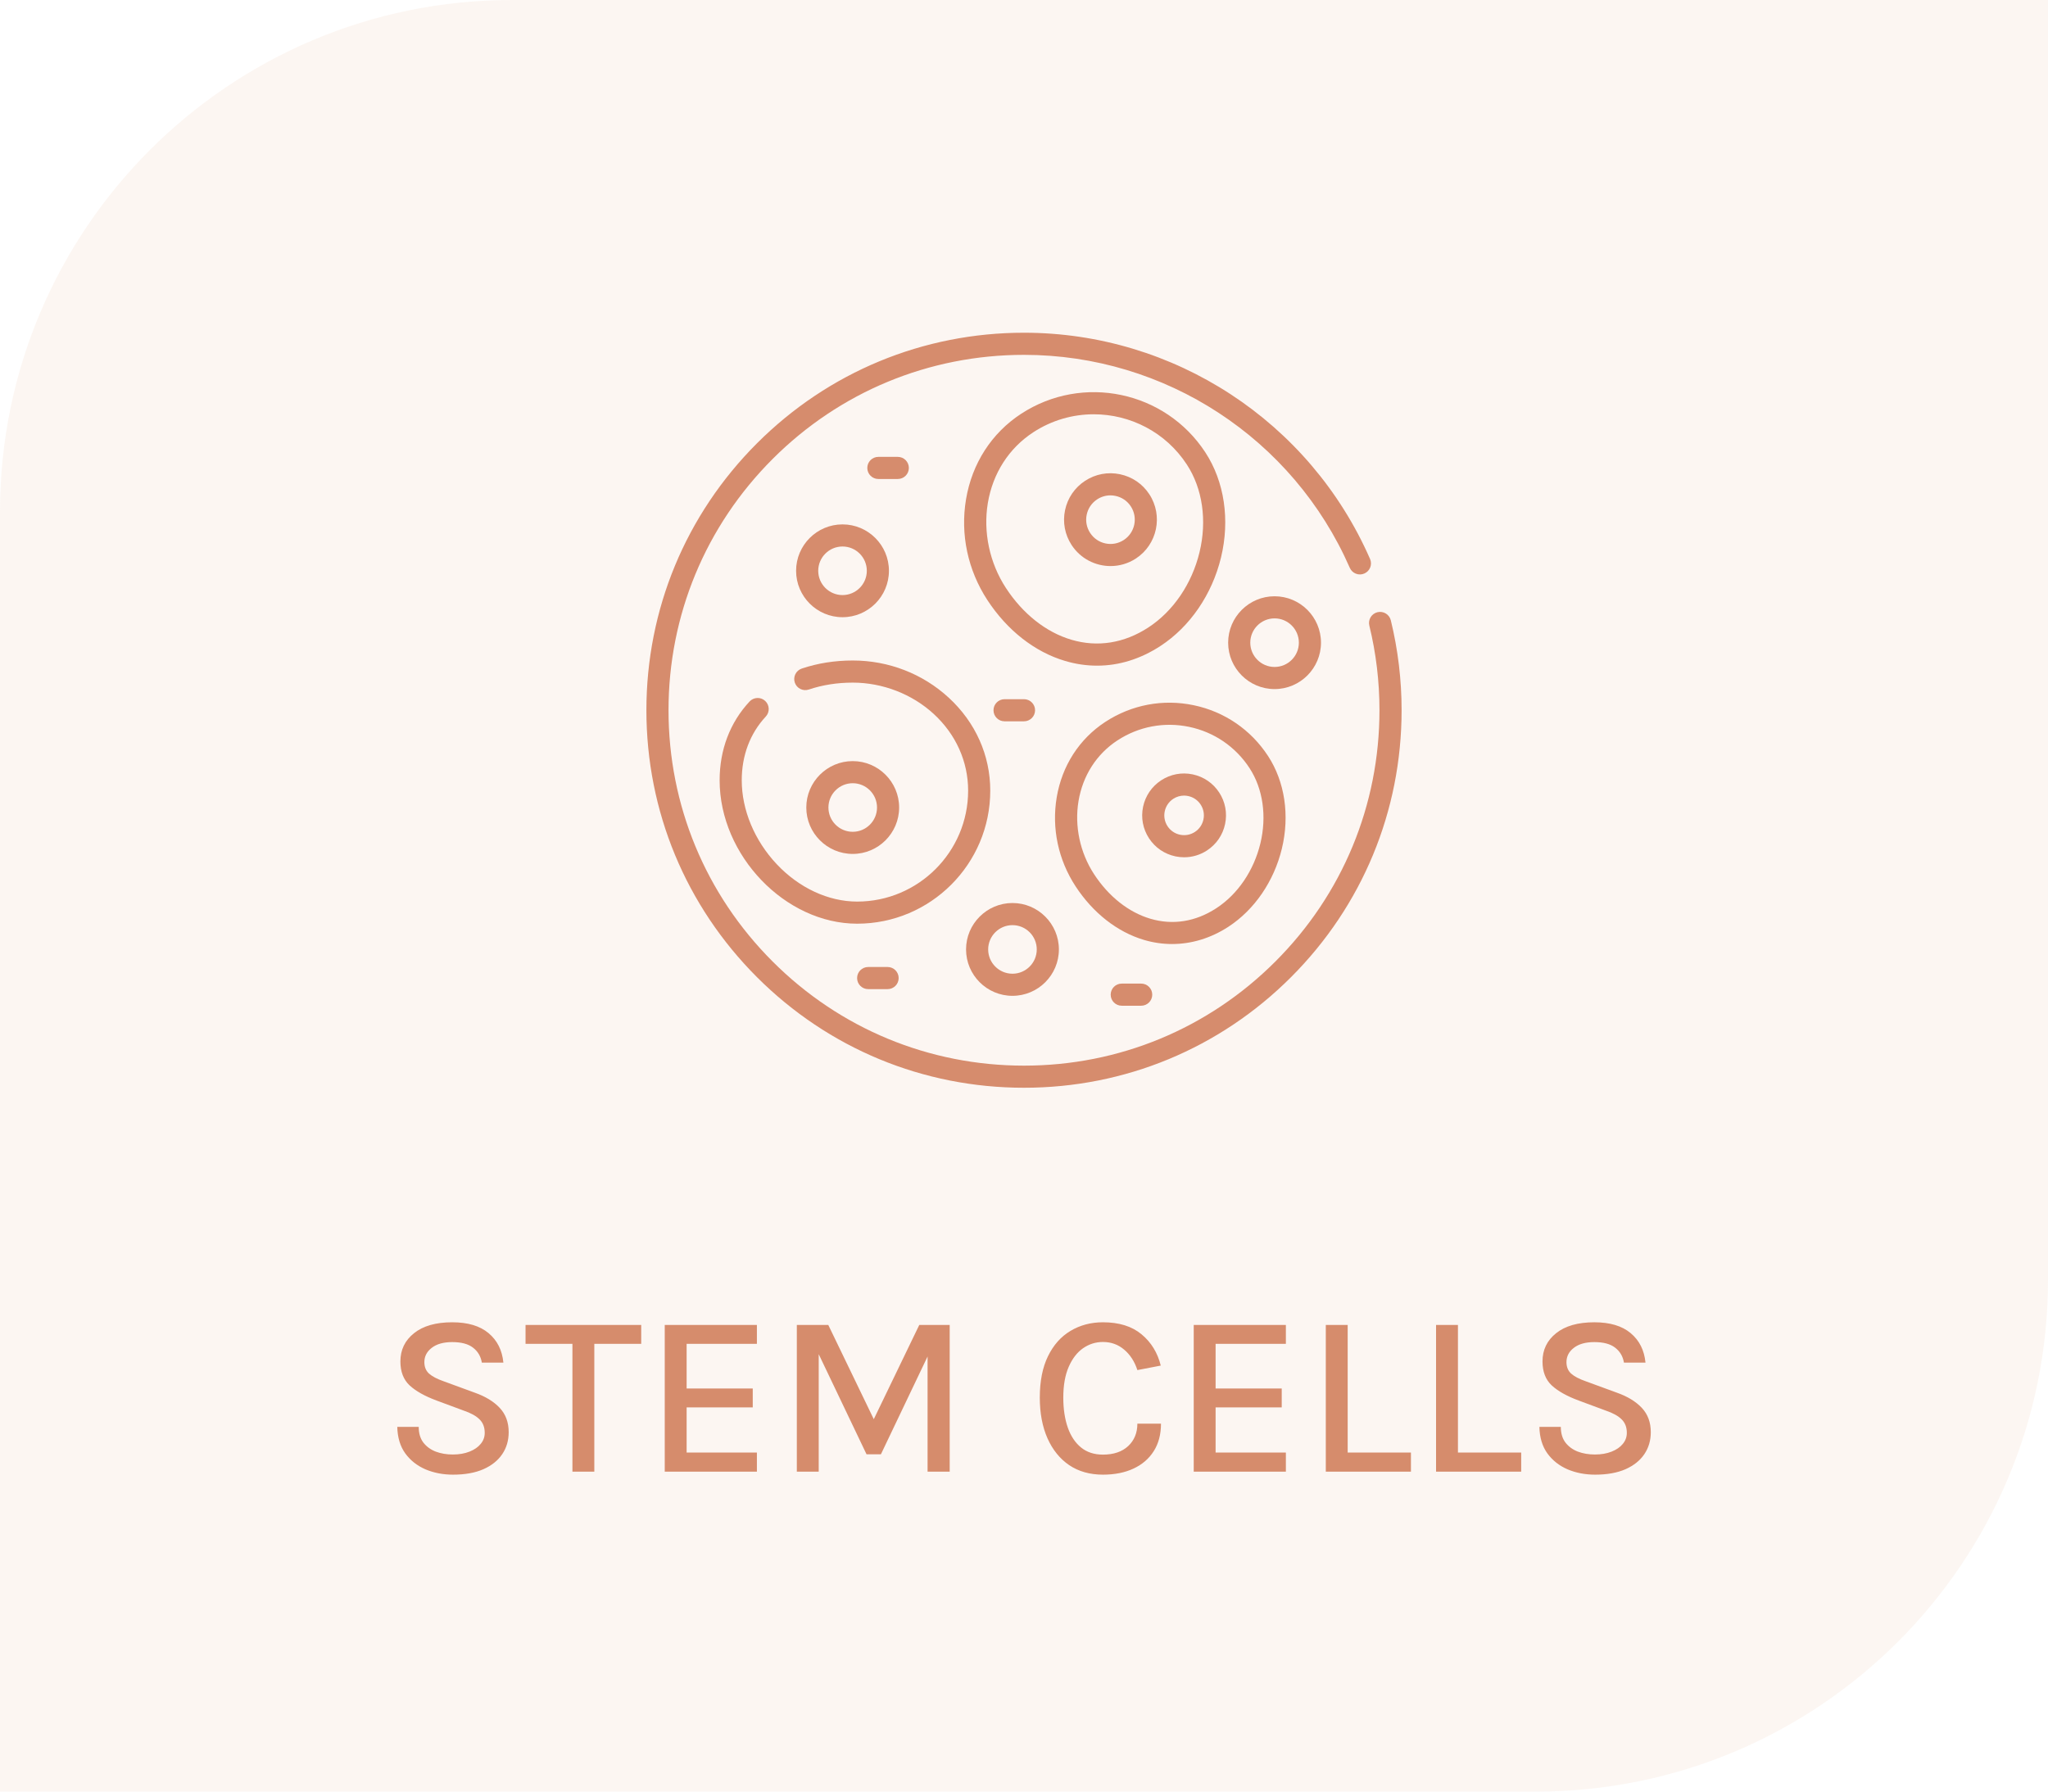 <?xml version="1.0" encoding="UTF-8"?>
<svg xmlns="http://www.w3.org/2000/svg" width="160" height="140" viewBox="0 0 160 140" fill="none">
  <path d="M0 40C0 17.909 17.909 0 40 0H160V100C160 122.091 142.091 140 120 140H0V40Z" fill="#DEA07F" fill-opacity="0.1"></path>
  <g clip-path="url(#clip0_114_537)">
    <path d="M86.762 44.234C87.442 44.234 88.129 44.043 88.74 43.645C90.414 42.551 90.886 40.299 89.793 38.625C89.263 37.814 88.45 37.258 87.501 37.059C86.553 36.86 85.585 37.042 84.773 37.572C83.963 38.102 83.406 38.916 83.207 39.864C83.008 40.812 83.191 41.78 83.72 42.591C84.415 43.655 85.578 44.234 86.762 44.234ZM84.899 40.218C85.003 39.722 85.294 39.296 85.719 39.019C86.031 38.815 86.388 38.709 86.753 38.709C86.884 38.709 87.015 38.723 87.146 38.751C87.643 38.855 88.069 39.146 88.346 39.57C88.918 40.447 88.671 41.625 87.795 42.197C87.37 42.474 86.863 42.57 86.367 42.466C85.871 42.362 85.445 42.071 85.168 41.646C84.89 41.222 84.795 40.715 84.899 40.218Z" fill="#D68C6D"></path>
    <path d="M108.658 48.475C108.545 48.011 108.077 47.727 107.613 47.84C107.15 47.954 106.866 48.421 106.979 48.885C107.505 51.037 107.771 53.263 107.771 55.5C107.771 62.918 104.883 69.892 99.637 75.137C94.392 80.383 87.418 83.272 80 83.272C72.582 83.272 65.608 80.383 60.363 75.137C55.117 69.892 52.228 62.918 52.228 55.5C52.228 48.082 55.117 41.108 60.363 35.863C65.608 30.617 72.582 27.729 80 27.729C91.035 27.729 101.025 34.261 105.452 44.371C105.643 44.808 106.153 45.008 106.59 44.816C107.028 44.625 107.227 44.115 107.035 43.678C102.333 32.939 91.721 26 80 26C72.12 26 64.712 29.069 59.14 34.64C53.569 40.212 50.5 47.62 50.5 55.5C50.5 63.38 53.569 70.788 59.14 76.36C64.712 81.931 72.12 85 80 85C87.88 85 95.288 81.931 100.86 76.36C106.431 70.788 109.5 63.38 109.5 55.5C109.5 53.125 109.217 50.761 108.658 48.475Z" fill="#D68C6D"></path>
    <path d="M77.364 61.782C77.364 59.024 76.212 56.445 74.12 54.519C72.084 52.645 69.421 51.613 66.62 51.613C65.218 51.613 63.878 51.825 62.636 52.244C62.184 52.397 61.941 52.887 62.094 53.34C62.246 53.792 62.737 54.035 63.189 53.882C64.252 53.524 65.406 53.342 66.62 53.342C68.951 53.342 71.258 54.234 72.949 55.791C74.681 57.386 75.635 59.513 75.635 61.782C75.635 66.562 71.746 70.452 66.965 70.452C64.718 70.452 62.427 69.386 60.68 67.528C58.945 65.682 57.949 63.294 57.949 60.975C57.949 59.036 58.598 57.314 59.825 55.995C60.15 55.645 60.13 55.099 59.781 54.773C59.431 54.448 58.885 54.468 58.559 54.818C57.029 56.462 56.221 58.591 56.221 60.975C56.221 66.839 61.342 72.18 66.965 72.18C72.699 72.18 77.364 67.516 77.364 61.782Z" fill="#D68C6D"></path>
    <path d="M70.245 63.101C70.245 61.102 68.618 59.475 66.619 59.475C64.619 59.475 62.992 61.102 62.992 63.101C62.992 65.101 64.619 66.728 66.619 66.728C68.618 66.728 70.245 65.101 70.245 63.101ZM64.721 63.101C64.721 62.055 65.572 61.203 66.619 61.203C67.665 61.203 68.517 62.055 68.517 63.101C68.517 64.148 67.665 64.999 66.619 64.999C65.572 64.999 64.721 64.148 64.721 63.101Z" fill="#D68C6D"></path>
    <path d="M62.195 44.603C62.195 46.603 63.822 48.23 65.822 48.23C67.822 48.23 69.448 46.603 69.448 44.603C69.448 42.603 67.822 40.977 65.822 40.977C63.822 40.977 62.195 42.603 62.195 44.603ZM67.72 44.603C67.72 45.65 66.868 46.501 65.822 46.501C64.775 46.501 63.924 45.65 63.924 44.603C63.924 43.556 64.775 42.705 65.822 42.705C66.868 42.705 67.72 43.556 67.72 44.603Z" fill="#D68C6D"></path>
    <path d="M79.099 77.817C81.099 77.817 82.726 76.191 82.726 74.191C82.726 72.191 81.099 70.564 79.099 70.564C77.1 70.564 75.473 72.191 75.473 74.191C75.473 76.191 77.1 77.817 79.099 77.817ZM79.099 72.293C80.146 72.293 80.997 73.144 80.997 74.191C80.997 75.238 80.146 76.089 79.099 76.089C78.053 76.089 77.201 75.238 77.201 74.191C77.201 73.144 78.053 72.293 79.099 72.293Z" fill="#D68C6D"></path>
    <path d="M103.202 50.22C103.202 48.221 101.575 46.594 99.576 46.594C97.576 46.594 95.949 48.221 95.949 50.22C95.949 52.22 97.576 53.847 99.576 53.847C101.575 53.847 103.202 52.22 103.202 50.22ZM99.576 52.118C98.529 52.118 97.678 51.267 97.678 50.22C97.678 49.174 98.529 48.322 99.576 48.322C100.622 48.322 101.474 49.174 101.474 50.22C101.474 51.267 100.622 52.118 99.576 52.118Z" fill="#D68C6D"></path>
    <path d="M85.712 52.017C87.419 52.017 89.097 51.499 90.663 50.477C92.969 48.971 94.692 46.452 95.391 43.567C96.103 40.627 95.658 37.633 94.169 35.354C91.034 30.553 84.577 29.198 79.776 32.334C77.468 33.842 75.938 36.217 75.47 39.022C75.014 41.751 75.607 44.545 77.138 46.89C78.684 49.257 80.84 50.946 83.207 51.647C84.043 51.895 84.881 52.017 85.712 52.017ZM78.586 45.945C77.311 43.993 76.797 41.573 77.175 39.306C77.563 36.984 78.822 35.022 80.722 33.781C82.181 32.828 83.824 32.373 85.449 32.373C88.282 32.373 91.061 33.756 92.722 36.299C93.951 38.181 94.311 40.681 93.711 43.16C93.115 45.623 91.659 47.762 89.718 49.03C87.828 50.264 85.746 50.597 83.698 49.99C81.723 49.405 79.907 47.968 78.586 45.945Z" fill="#D68C6D"></path>
    <path d="M95.974 72.416C98.008 71.087 99.528 68.866 100.144 66.322C100.773 63.728 100.379 61.086 99.064 59.073C97.723 57.02 95.663 55.612 93.263 55.109C90.864 54.605 88.411 55.066 86.358 56.407C84.319 57.739 82.968 59.837 82.554 62.314C82.152 64.722 82.675 67.187 84.026 69.255C85.388 71.341 87.289 72.831 89.38 73.45C90.101 73.663 90.835 73.769 91.567 73.769C93.09 73.769 94.603 73.311 95.974 72.416ZM89.871 71.792C88.173 71.29 86.611 70.053 85.473 68.31C84.376 66.63 83.933 64.549 84.259 62.599C84.592 60.604 85.673 58.919 87.304 57.854C88.97 56.766 90.96 56.392 92.908 56.8C94.856 57.209 96.528 58.352 97.617 60.018C98.672 61.634 98.981 63.783 98.465 65.915C97.951 68.036 96.699 69.878 95.029 70.968C93.408 72.027 91.625 72.312 89.871 71.792Z" fill="#D68C6D"></path>
    <path d="M95.248 61.926C94.769 61.194 94.035 60.692 93.179 60.512C92.323 60.333 91.449 60.497 90.717 60.975C89.985 61.453 89.483 62.188 89.303 63.044C89.124 63.9 89.288 64.774 89.766 65.506C90.244 66.238 90.979 66.74 91.835 66.92C92.061 66.967 92.288 66.99 92.514 66.99C93.142 66.99 93.758 66.808 94.297 66.457C95.029 65.978 95.531 65.244 95.711 64.388C95.89 63.532 95.726 62.658 95.248 61.926ZM94.019 64.033C93.934 64.437 93.697 64.784 93.352 65.009C93.006 65.235 92.594 65.312 92.19 65.228C91.786 65.143 91.439 64.906 91.213 64.561C90.988 64.215 90.91 63.803 90.995 63.399C91.08 62.995 91.317 62.648 91.662 62.422C91.916 62.257 92.207 62.17 92.504 62.17C92.61 62.17 92.718 62.182 92.824 62.204C93.228 62.289 93.575 62.526 93.8 62.871C94.026 63.217 94.104 63.629 94.019 64.033Z" fill="#D68C6D"></path>
    <path d="M70.141 37.43C70.618 37.43 71.005 37.043 71.005 36.565C71.005 36.088 70.618 35.701 70.141 35.701H68.622C68.145 35.701 67.758 36.088 67.758 36.565C67.758 37.043 68.145 37.43 68.622 37.43H70.141Z" fill="#D68C6D"></path>
    <path d="M78.481 54.637C78.004 54.637 77.617 55.024 77.617 55.501C77.617 55.978 78.004 56.365 78.481 56.365H80C80.478 56.365 80.865 55.978 80.865 55.501C80.865 55.024 80.478 54.637 80 54.637H78.481Z" fill="#D68C6D"></path>
    <path d="M87.636 76.861C87.158 76.861 86.772 77.248 86.772 77.726C86.772 78.203 87.158 78.59 87.636 78.59H89.154C89.632 78.59 90.019 78.203 90.019 77.726C90.019 77.248 89.632 76.861 89.154 76.861H87.636Z" fill="#D68C6D"></path>
    <path d="M67.825 75.564C67.348 75.564 66.961 75.951 66.961 76.429C66.961 76.906 67.348 77.293 67.825 77.293H69.344C69.822 77.293 70.208 76.906 70.208 76.429C70.208 75.951 69.822 75.564 69.344 75.564H67.825Z" fill="#D68C6D"></path>
  </g>
  <path d="M35.394 115.234C34.614 115.234 33.897 115.096 33.243 114.82C32.589 114.538 32.061 114.121 31.659 113.569C31.263 113.017 31.056 112.327 31.038 111.499H32.712C32.712 111.997 32.832 112.405 33.072 112.723C33.318 113.041 33.642 113.278 34.044 113.434C34.446 113.584 34.89 113.659 35.376 113.659C35.868 113.659 36.303 113.584 36.681 113.434C37.059 113.284 37.35 113.083 37.554 112.831C37.764 112.579 37.869 112.291 37.869 111.967C37.869 111.529 37.734 111.178 37.464 110.914C37.194 110.644 36.783 110.416 36.231 110.23L34.098 109.438C33.18 109.096 32.481 108.703 32.001 108.259C31.521 107.809 31.281 107.185 31.281 106.387C31.281 105.481 31.635 104.746 32.343 104.182C33.051 103.612 34.047 103.327 35.331 103.327C36.549 103.327 37.494 103.609 38.166 104.173C38.844 104.737 39.231 105.505 39.327 106.477H37.644C37.56 105.985 37.329 105.595 36.951 105.307C36.579 105.019 36.039 104.875 35.331 104.875C34.647 104.875 34.113 105.025 33.729 105.325C33.345 105.619 33.153 105.991 33.153 106.441C33.153 106.813 33.273 107.11 33.513 107.332C33.759 107.554 34.14 107.755 34.656 107.935L37.086 108.826C37.92 109.12 38.571 109.516 39.039 110.014C39.507 110.512 39.741 111.145 39.741 111.913C39.741 112.561 39.573 113.134 39.237 113.632C38.901 114.13 38.409 114.523 37.761 114.811C37.113 115.093 36.324 115.234 35.394 115.234ZM41.058 105.01V103.534H50.094V105.01H46.044L46.431 104.614V115H44.721V104.614L45.099 105.01H41.058ZM51.933 115V103.534H59.133V105.01H53.643V108.502H58.809V109.978H53.643V113.506H59.133V115H51.933ZM62.252 103.534H64.709L68.345 111.067H68.183L71.819 103.534H74.195V115H72.467V105.415H72.746L68.822 113.641H67.697L63.791 105.46H63.962V115H62.252V103.534ZM86.166 115.234C85.152 115.234 84.276 114.988 83.538 114.496C82.806 113.998 82.239 113.299 81.837 112.399C81.435 111.493 81.234 110.431 81.234 109.213C81.234 107.929 81.447 106.852 81.873 105.982C82.299 105.106 82.884 104.446 83.628 104.002C84.378 103.552 85.224 103.327 86.166 103.327C87.432 103.327 88.44 103.642 89.19 104.272C89.94 104.896 90.438 105.709 90.684 106.711L88.857 107.062C88.641 106.396 88.299 105.865 87.831 105.469C87.363 105.067 86.808 104.866 86.166 104.866C85.602 104.866 85.086 105.028 84.618 105.352C84.15 105.676 83.775 106.162 83.493 106.81C83.211 107.452 83.07 108.253 83.07 109.213C83.07 110.101 83.187 110.881 83.421 111.553C83.655 112.219 84 112.738 84.456 113.11C84.912 113.482 85.482 113.668 86.166 113.668C87 113.668 87.657 113.446 88.137 113.002C88.617 112.552 88.857 111.967 88.857 111.247H90.702C90.702 112.087 90.513 112.804 90.135 113.398C89.763 113.986 89.238 114.439 88.56 114.757C87.882 115.075 87.084 115.234 86.166 115.234ZM93.26 115V103.534H100.459V105.01H94.969V108.502H100.135V109.978H94.969V113.506H100.459V115H93.26ZM105.288 103.534V113.506H110.229V115H103.578V103.534H105.288ZM113.902 103.534V113.506H118.843V115H112.192V103.534H113.902ZM124.621 115.234C123.841 115.234 123.124 115.096 122.47 114.82C121.816 114.538 121.288 114.121 120.886 113.569C120.49 113.017 120.283 112.327 120.265 111.499H121.939C121.939 111.997 122.059 112.405 122.299 112.723C122.545 113.041 122.869 113.278 123.271 113.434C123.673 113.584 124.117 113.659 124.603 113.659C125.095 113.659 125.53 113.584 125.908 113.434C126.286 113.284 126.577 113.083 126.781 112.831C126.991 112.579 127.096 112.291 127.096 111.967C127.096 111.529 126.961 111.178 126.691 110.914C126.421 110.644 126.01 110.416 125.458 110.23L123.325 109.438C122.407 109.096 121.708 108.703 121.228 108.259C120.748 107.809 120.508 107.185 120.508 106.387C120.508 105.481 120.862 104.746 121.57 104.182C122.278 103.612 123.274 103.327 124.558 103.327C125.776 103.327 126.721 103.609 127.393 104.173C128.071 104.737 128.458 105.505 128.554 106.477H126.871C126.787 105.985 126.556 105.595 126.178 105.307C125.806 105.019 125.266 104.875 124.558 104.875C123.874 104.875 123.34 105.025 122.956 105.325C122.572 105.619 122.38 105.991 122.38 106.441C122.38 106.813 122.5 107.11 122.74 107.332C122.986 107.554 123.367 107.755 123.883 107.935L126.313 108.826C127.147 109.12 127.798 109.516 128.266 110.014C128.734 110.512 128.968 111.145 128.968 111.913C128.968 112.561 128.8 113.134 128.464 113.632C128.128 114.13 127.636 114.523 126.988 114.811C126.34 115.093 125.551 115.234 124.621 115.234Z" fill="#D68C6C"></path>
  <defs>
    <clipPath id="clip0_114_537">
      <rect width="59" height="59" fill="white" transform="translate(50.5 26)"></rect>
    </clipPath>
  </defs>
</svg>
